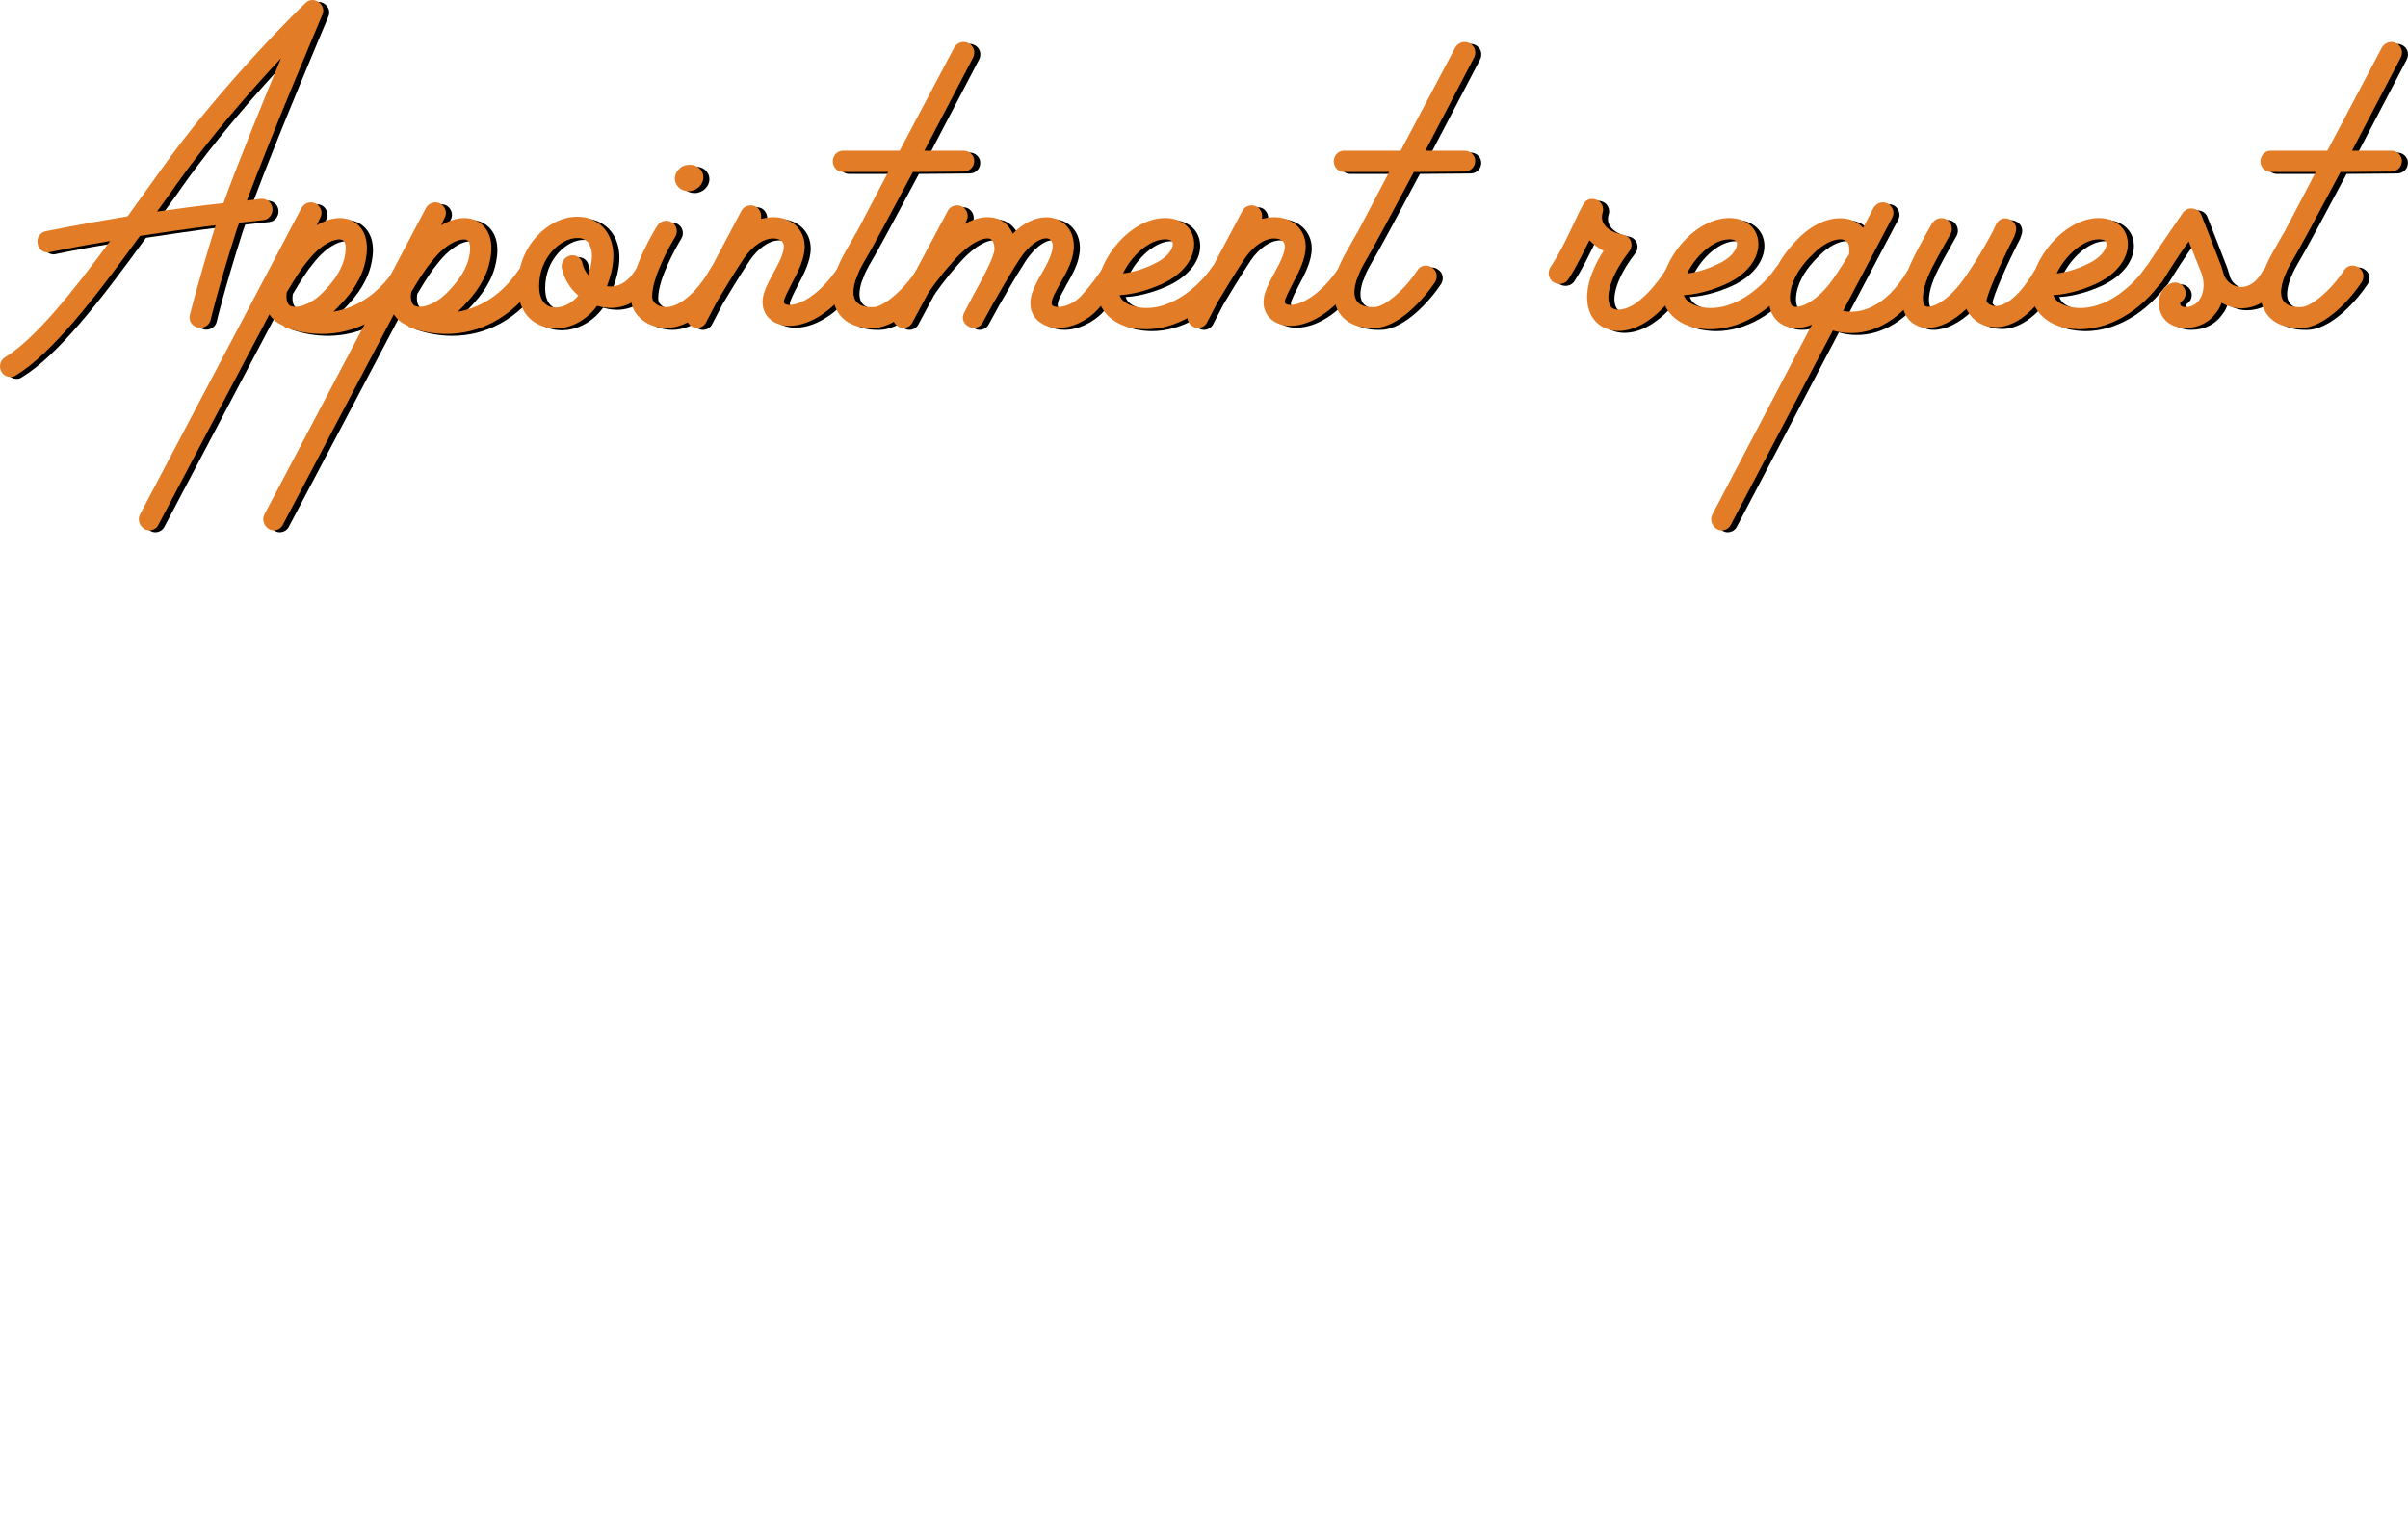 <?xml version="1.0" encoding="UTF-8"?> <svg xmlns="http://www.w3.org/2000/svg" viewBox="0 0 305.443 193.131" fill="none"> <path d="M292.299 41.838C290.352 41.838 288.84 41.081 288.084 39.73C287.003 37.892 287.327 35.244 289.002 32.325L290.406 29.839C290.406 29.839 290.406 29.785 290.46 29.785L294.514 22.056L288.786 22.056C288.084 22.056 287.489 21.462 287.489 20.705C287.489 19.948 288.084 19.354 288.786 19.354L295.975 19.354L302.891 6.274C303.269 5.626 304.082 5.356 304.73 5.734C305.378 6.058 305.649 6.869 305.27 7.572L299.11 19.354L304.082 19.354C304.838 19.354 305.432 19.948 305.432 20.651C305.432 21.408 304.838 22.002 304.082 22.002L297.649 22.056C295.003 27.029 292.461 31.785 291.327 33.676C290.19 35.676 289.812 37.406 290.352 38.324C290.787 39.027 291.651 39.189 292.353 39.189L292.461 39.189C292.515 39.189 292.569 39.189 292.623 39.189C293.92 39.189 296.461 37.027 298.081 34.541C298.459 33.893 299.326 33.731 299.92 34.163C300.569 34.541 300.731 35.352 300.353 36C299 38.054 295.705 41.838 292.623 41.838L292.515 41.838C292.461 41.838 292.407 41.838 292.353 41.838L292.299 41.838Z" fill="black"></path> <path d="M277.961 41.834C276.233 41.834 274.934 40.861 274.664 39.294C274.394 37.943 275.042 36.591 276.179 36.159C276.881 35.889 277.637 36.267 277.907 36.916C278.178 37.564 277.907 38.267 277.313 38.591C277.313 38.699 277.313 38.862 277.367 38.97C277.475 39.078 277.637 39.186 277.961 39.186C278.718 39.186 279.312 38.862 279.744 38.267C280.341 37.402 280.449 36.105 280.017 34.916L278.394 30.862C277.313 32.322 276.017 34.375 275.042 35.943C274.664 36.591 273.8 36.754 273.206 36.375C272.503 35.997 272.341 35.132 272.72 34.538C274.502 31.727 277.637 27.295 277.637 27.241C277.961 26.809 278.448 26.593 278.934 26.701C279.42 26.755 279.855 27.079 280.017 27.566C280.017 27.566 281.637 31.673 282.501 33.943C282.663 34.375 282.771 34.808 282.879 35.186L282.933 35.294C283.311 36.105 284.178 36.645 285.043 36.645C286.123 36.645 287.095 35.889 287.797 34.592C288.175 33.943 288.988 33.673 289.636 34.051C290.285 34.429 290.555 35.24 290.177 35.889C288.988 38.105 287.095 39.348 285.043 39.348L284.989 39.348C284.124 39.348 283.311 39.078 282.555 38.645C282.393 39.078 282.231 39.456 281.961 39.78C281.043 41.131 279.636 41.834 277.961 41.834Z" fill="black"></path> <path d="M264.565 42C263.755 42 262.998 41.892 262.296 41.73C259.863 41.027 258.404 39.243 258.404 37.028C258.404 33.136 262.62 27.894 266.998 27.894C269.106 27.894 270.618 29.191 270.672 31.082L270.672 31.244C270.672 32.65 269.754 34.595 267.106 36.001C265.647 36.757 263.322 37.568 261.215 37.676C261.485 38.487 262.296 38.865 262.998 39.081C267.106 40.216 271.159 36.757 272.944 34.109C273.376 33.515 274.24 33.352 274.834 33.785C275.428 34.217 275.59 35.028 275.158 35.676C272.242 39.892 268.187 42 264.565 42ZM261.647 34.92C263.214 34.758 264.836 34.109 265.863 33.569C267.592 32.704 267.97 31.569 267.97 31.244C267.97 31.028 267.97 30.596 266.998 30.596C264.944 30.596 262.674 32.758 261.647 34.92Z" fill="black"></path> <path d="M245.281 41.837C244.741 41.837 244.254 41.729 243.768 41.459C243.011 41.081 241.282 39.73 242.363 35.838C242.849 33.946 243.768 32.325 245.119 29.839L245.822 28.596C246.2 27.947 247.011 27.731 247.659 28.055C248.308 28.434 248.524 29.244 248.2 29.893L247.497 31.136C246.2 33.46 245.335 34.973 244.903 36.541C244.47 38.162 244.741 38.973 245.011 39.081C245.551 39.351 247.335 38.81 249.335 36.325C250.632 34.703 253.226 30.433 253.929 28.758C254.199 28.055 255.01 27.731 255.658 28.055C256.361 28.325 256.685 29.082 256.415 29.785L256.361 29.947C256.307 30.055 256.307 30.163 256.253 30.271C254.577 33.514 252.794 37.568 252.74 38.432C252.74 38.486 253.01 38.919 253.604 39.027C254.145 39.135 256.145 39.135 258.847 34.541C259.225 33.946 260.036 33.73 260.685 34.108C261.333 34.487 261.549 35.297 261.171 35.946C258.36 40.702 255.712 41.729 253.929 41.729C253.496 41.729 253.118 41.675 252.794 41.621C251.605 41.297 250.632 40.432 250.199 39.405C248.578 40.973 246.794 41.837 245.281 41.837Z" fill="black"></path> <path d="M219.148 67.506C218.932 67.506 218.715 67.452 218.553 67.344C217.905 66.966 217.635 66.155 217.959 65.507L230.606 41.402C229.903 41.726 229.201 41.834 228.552 41.834C228.012 41.834 227.417 41.726 226.931 41.456C226.174 41.077 224.391 39.726 225.471 35.889C226.12 33.511 227.688 31.673 228.876 30.484C231.147 28.16 234.011 27.349 236.011 28.322C236.281 28.484 236.713 28.701 237.092 29.133L238.389 26.647C238.767 25.944 239.578 25.728 240.226 26.052C240.875 26.43 241.145 27.241 240.767 27.89L234.552 39.672C236.605 40.104 239.902 39.348 242.713 34.592C243.091 33.943 243.902 33.727 244.55 34.105C245.199 34.483 245.415 35.294 245.037 35.943C242.01 40.969 238.443 42.483 235.578 42.483C234.714 42.483 233.957 42.375 233.254 42.158L220.337 66.75C220.121 67.236 219.635 67.506 219.148 67.506ZM228.174 39.078C228.768 39.402 230.714 38.862 232.768 36.321C233.362 35.565 234.281 34.159 235.254 32.592L235.308 32.538C235.362 31.943 235.416 31.025 234.822 30.754C234.66 30.646 234.444 30.592 234.173 30.592C233.308 30.592 232.011 31.187 230.822 32.376C229.741 33.403 228.498 34.862 228.012 36.591C227.633 38.051 227.85 38.916 228.174 39.078Z" fill="black"></path> <path d="M217.696 42C216.886 42 216.129 41.892 215.426 41.73C212.994 41.027 211.535 39.243 211.535 37.028C211.535 33.136 215.751 27.894 220.128 27.894C222.236 27.894 223.749 29.191 223.804 31.082L223.804 31.244C223.804 32.65 222.885 34.595 220.236 36.001C218.777 36.757 216.453 37.568 214.345 37.676C214.616 38.487 215.426 38.865 216.129 39.081C220.236 40.216 224.29 36.757 226.074 34.109C226.506 33.515 227.371 33.352 227.965 33.785C228.56 34.217 228.722 35.028 228.29 35.676C225.371 39.892 221.318 42 217.696 42ZM214.778 34.92C216.345 34.758 217.967 34.109 218.993 33.569C220.723 32.704 221.101 31.569 221.101 31.244C221.101 31.028 221.101 30.596 220.128 30.596C218.075 30.596 215.805 32.758 214.778 34.92Z" fill="black"></path> <path d="M206.052 42.216C204.485 42.216 203.188 41.406 202.539 40.108C201.567 38.055 202.161 35.19 204.161 32.055C203.458 31.677 202.864 31.245 202.377 30.704C201.567 32.326 200.81 33.947 199.729 35.622C199.35 36.271 198.486 36.433 197.837 36.055C197.189 35.622 197.027 34.812 197.405 34.163C199.026 31.731 200.107 29.137 201.026 27.245L201.567 26.218C201.837 25.57 202.593 25.299 203.242 25.57C203.891 25.786 204.269 26.542 204.053 27.191C203.891 27.732 203.945 28.218 204.215 28.65C204.647 29.353 205.512 29.785 206.593 30.001C207.025 30.056 207.458 30.38 207.62 30.812C207.782 31.245 207.728 31.785 207.404 32.163C204.972 35.298 204.431 37.839 204.972 38.919C205.08 39.19 205.35 39.514 206.052 39.514C208.485 39.514 211.133 35.947 211.998 34.542C212.376 33.893 213.187 33.677 213.835 34.055C214.484 34.434 214.7 35.244 214.322 35.893C213.943 36.541 210.484 42.216 206.052 42.216Z" fill="black"></path> <path d="M174.757 41.838C172.811 41.838 171.298 41.081 170.541 39.73C169.46 37.892 169.784 35.244 171.46 32.325L172.865 29.839C172.865 29.839 172.865 29.785 172.919 29.785L176.972 22.056L171.243 22.056C170.541 22.056 169.946 21.462 169.946 20.705C169.946 19.948 170.541 19.354 171.243 19.354L178.432 19.354L185.35 6.274C185.728 5.626 186.539 5.356 187.187 5.734C187.836 6.058 188.106 6.869 187.728 7.572L181.566 19.354L186.539 19.354C187.296 19.354 187.89 19.948 187.89 20.651C187.89 21.408 187.296 22.002 186.539 22.002L180.107 22.056C177.459 27.029 174.919 31.785 173.784 33.676C172.649 35.676 172.27 37.406 172.811 38.324C173.243 39.027 174.108 39.189 174.811 39.189L174.919 39.189C174.973 39.189 175.027 39.189 175.081 39.189C176.378 39.189 178.918 37.027 180.54 34.541C180.918 33.893 181.783 33.731 182.377 34.163C183.026 34.541 183.188 35.352 182.81 36C181.458 38.054 178.161 41.838 175.081 41.838L174.973 41.838C174.919 41.838 174.865 41.838 174.811 41.838L174.757 41.838Z" fill="black"></path> <path d="M152.712 41.836C152.496 41.836 152.28 41.782 152.118 41.673C151.415 41.295 151.198 40.485 151.523 39.89L152.712 37.62L152.82 37.35C152.82 37.296 152.928 37.134 153.144 36.809L158.333 27.027C158.657 26.324 159.522 26.108 160.171 26.432C160.711 26.756 160.981 27.405 160.819 28C161.359 27.891 161.846 27.783 162.386 27.783C164.71 27.783 166.386 29.351 166.386 31.513C166.386 33.08 165.521 34.755 164.764 36.161C164.332 37.025 163.738 38.106 163.738 38.539C163.738 38.755 164.008 38.917 164.44 38.917C165.845 38.917 168.332 37.62 170.656 34.107C171.034 33.458 171.899 33.296 172.493 33.729C173.142 34.107 173.304 34.972 172.872 35.566C170.44 39.35 167.251 41.565 164.44 41.565C162.44 41.565 161.035 40.322 161.035 38.539C161.035 37.404 161.684 36.215 162.386 34.917C163.035 33.729 163.738 32.432 163.738 31.513C163.738 30.54 162.711 30.486 162.386 30.486C161.143 30.486 159.738 31.458 158.657 33.026C157.252 35.134 155.522 38.052 155.198 38.593L153.901 41.079C153.685 41.565 153.198 41.836 152.712 41.836Z" fill="black"></path> <path d="M146.126 42C145.315 42 144.558 41.892 143.856 41.73C141.424 41.027 139.964 39.243 139.964 37.028C139.964 33.136 144.18 27.894 148.558 27.894C150.666 27.894 152.179 29.191 152.233 31.082L152.233 31.244C152.233 32.65 151.314 34.595 148.666 36.001C147.207 36.757 144.883 37.568 142.775 37.676C143.045 38.487 143.856 38.865 144.558 39.081C148.666 40.216 152.719 36.757 154.503 34.109C154.935 33.515 155.8 33.352 156.395 33.785C156.989 34.217 157.152 35.028 156.719 35.676C153.801 39.892 149.747 42 146.126 42ZM143.207 34.92C144.774 34.758 146.396 34.109 147.423 33.569C149.152 32.704 149.531 31.569 149.531 31.244C149.531 31.028 149.531 30.596 148.558 30.596C146.504 30.596 144.234 32.758 143.207 34.92Z" fill="black"></path> <path d="M115.342 41.836C115.126 41.836 114.91 41.782 114.748 41.673C114.045 41.295 113.829 40.485 114.153 39.89L116.099 36.161L116.207 35.945L120.963 27.027C121.287 26.324 122.152 26.108 122.801 26.432C123.449 26.811 123.719 27.621 123.341 28.27L123.125 28.648C124.638 27.783 126.097 27.567 127.34 28C128.205 28.324 128.854 29.027 129.232 29.891C131.34 27.729 133.502 27.513 134.853 28.054C136.421 28.702 137.231 30.324 136.907 32.269C136.691 33.675 135.934 34.972 135.285 36.107C134.907 36.863 134.475 37.512 134.259 38.16C134.042 38.863 134.259 38.971 134.313 39.025C134.961 39.404 136.745 39.079 137.988 37.674C139.501 36.053 140.69 34.161 140.69 34.161C141.123 33.512 141.933 33.296 142.582 33.729C143.176 34.107 143.393 34.917 143.014 35.566C142.96 35.674 141.663 37.674 139.988 39.512C138.636 40.971 136.691 41.836 135.015 41.836C134.259 41.836 133.556 41.673 132.962 41.295C131.88 40.701 131.016 39.35 131.718 37.296C132.043 36.431 132.475 35.62 132.962 34.809C133.556 33.783 134.096 32.756 134.259 31.837C134.313 31.567 134.367 30.756 133.826 30.54C133.232 30.27 131.718 30.756 130.151 33.026C128.638 35.35 126.854 38.539 126.854 38.539L126.746 38.701C126.746 38.755 126.692 38.809 126.638 38.917L125.449 41.079C125.233 41.565 124.746 41.836 124.26 41.836C124.044 41.836 123.827 41.782 123.665 41.673C122.963 41.349 122.692 40.539 123.071 39.89C123.395 39.241 123.827 38.431 124.26 37.62C125.287 35.728 126.908 32.81 126.908 31.837C126.908 31.404 126.8 30.702 126.368 30.54C125.719 30.27 123.827 30.864 121.558 33.512C119.774 35.512 118.531 37.35 118.477 37.458L116.531 41.079C116.315 41.565 115.828 41.836 115.342 41.836Z" fill="black"></path> <path d="M111.209 41.838C109.263 41.838 107.75 41.081 106.993 39.73C105.912 37.892 106.236 35.244 107.912 32.325L109.317 29.839C109.317 29.839 109.317 29.785 109.371 29.785L113.425 22.056L107.696 22.056C106.993 22.056 106.399 21.462 106.399 20.705C106.399 19.948 106.993 19.354 107.696 19.354L114.884 19.354L121.802 6.274C122.18 5.626 122.991 5.356 123.639 5.734C124.288 6.058 124.558 6.869 124.18 7.572L118.019 19.354L122.991 19.354C123.748 19.354 124.342 19.948 124.342 20.651C124.342 21.408 123.748 22.002 122.991 22.002L116.559 22.056C113.911 27.029 111.371 31.785 110.236 33.676C109.101 35.676 108.722 37.406 109.263 38.324C109.695 39.027 110.56 39.189 111.263 39.189L111.371 39.189C111.425 39.189 111.479 39.189 111.533 39.189C112.83 39.189 115.37 37.027 116.992 34.541C117.37 33.893 118.235 33.731 118.829 34.163C119.478 34.541 119.64 35.352 119.262 36C117.911 38.054 114.614 41.838 111.533 41.838L111.425 41.838C111.371 41.838 111.317 41.838 111.263 41.838L111.209 41.838Z" fill="black"></path> <path d="M89.164 41.836C88.948 41.836 88.732 41.782 88.57 41.673C87.867 41.295 87.651 40.485 87.975 39.89L89.164 37.62L89.272 37.35C89.272 37.296 89.38 37.134 89.596 36.809L94.785 27.027C95.109 26.324 95.974 26.108 96.623 26.432C97.163 26.756 97.433 27.405 97.271 28C97.812 27.891 98.298 27.783 98.839 27.783C101.163 27.783 102.838 29.351 102.838 31.513C102.838 33.08 101.973 34.755 101.217 36.161C100.784 37.025 100.19 38.106 100.19 38.539C100.19 38.755 100.46 38.917 100.892 38.917C102.298 38.917 104.784 37.62 107.108 34.107C107.486 33.458 108.351 33.296 108.945 33.729C109.594 34.107 109.756 34.972 109.324 35.566C106.892 39.35 103.703 41.565 100.892 41.565C98.893 41.565 97.487 40.322 97.487 38.539C97.487 37.404 98.136 36.215 98.839 34.917C99.487 33.729 100.19 32.432 100.19 31.513C100.19 30.54 99.163 30.486 98.839 30.486C97.595 30.486 96.19 31.458 95.109 33.026C93.704 35.134 91.975 38.052 91.65 38.593L90.353 41.079C90.137 41.565 89.65 41.836 89.164 41.836Z" fill="black"></path> <path d="M85.282 41.838C83.931 41.838 82.688 41.351 81.877 40.486C81.282 39.946 80.688 38.973 80.796 37.46C80.958 33.947 83.985 29.082 84.147 28.866C84.525 28.218 85.39 28.056 85.985 28.434C86.633 28.812 86.795 29.677 86.417 30.272C85.66 31.515 83.606 35.244 83.498 37.568C83.444 38.054 83.552 38.433 83.823 38.649C84.093 38.973 84.687 39.189 85.282 39.189C86.579 39.189 88.849 37.892 90.903 34.271C91.281 33.623 92.092 33.406 92.741 33.785C93.389 34.163 93.605 34.974 93.227 35.622C91.011 39.514 88.038 41.838 85.282 41.838ZM88.092 24.489C87.119 24.489 86.363 23.786 86.363 22.867C86.363 22.381 86.633 21.894 87.065 21.516C87.39 21.246 87.822 21.138 88.308 21.138C89.227 21.138 89.984 21.84 89.984 22.705C89.984 23.678 89.119 24.489 88.092 24.489Z" fill="black"></path> <path d="M71.26 41.889C68.828 41.889 66.45 40.268 66.45 36.539C66.45 31.35 70.395 27.729 73.962 27.729C74.395 27.729 74.881 27.783 75.314 27.891C76.557 28.269 77.529 29.08 78.07 30.269C78.827 31.891 78.718 34.052 77.746 36.539C79.097 36.755 80.394 36.052 81.313 34.539C81.745 33.89 82.556 33.674 83.205 34.106C83.853 34.485 84.015 35.296 83.637 35.944C82.286 38.106 80.34 39.295 78.232 39.295C77.854 39.295 77.529 39.241 77.151 39.187L76.503 39.025C75.205 40.808 73.26 41.889 71.26 41.889ZM71.26 39.241C72.125 39.241 73.26 38.755 74.124 37.728C73.044 36.809 72.287 35.566 72.017 34.215C71.909 33.512 72.395 32.809 73.098 32.647C73.854 32.485 74.557 32.971 74.665 33.728C74.773 34.215 75.043 34.701 75.368 35.133C75.908 33.566 76.016 32.215 75.584 31.404C75.422 30.918 75.043 30.647 74.557 30.485C74.395 30.431 74.178 30.431 73.962 30.431C71.963 30.431 69.152 32.809 69.152 36.539C69.152 38.268 69.909 39.241 71.26 39.241Z" fill="black"></path> <path d="M35.481 67.506C35.265 67.506 35.049 67.452 34.886 67.344C34.238 66.966 33.968 66.155 34.292 65.507L54.776 26.647C55.154 25.944 55.965 25.728 56.614 26.052C57.262 26.43 57.532 27.241 57.154 27.89L56.722 28.809C58.343 27.836 59.965 27.62 61.262 28.268C62.073 28.701 63.802 30.052 62.775 33.889C62.127 36.267 60.505 38.105 59.316 39.294L58.83 39.78C61.64 39.294 64.396 37.672 66.504 34.538C66.937 33.943 67.801 33.781 68.396 34.159C68.99 34.592 69.153 35.457 68.774 36.051C65.694 40.591 61.532 42.591 57.37 42.591C55.857 42.591 54.344 42.321 53.046 41.888C52.83 41.834 52.614 41.726 52.506 41.564L52.182 41.402C51.803 41.239 51.209 40.861 50.722 40.104L36.67 66.75C36.454 67.236 35.968 67.506 35.481 67.506ZM53.371 39.024C54.181 39.402 55.911 38.916 57.424 37.402C58.451 36.375 59.694 34.916 60.181 33.186C60.559 31.727 60.397 30.862 60.019 30.7C59.424 30.376 57.478 30.862 55.479 33.457C54.83 34.213 53.911 35.619 52.992 37.186L52.938 37.24C52.83 37.78 52.83 38.753 53.371 39.024Z" fill="black"></path> <path d="M19.7 67.506C19.483 67.506 19.267 67.452 19.105 67.344C18.457 66.966 18.186 66.155 18.511 65.507L38.995 26.647C39.373 25.944 40.183 25.728 40.832 26.052C41.481 26.43 41.751 27.241 41.373 27.89L40.94 28.809C42.562 27.836 44.183 27.62 45.48 28.268C46.291 28.701 48.02 30.052 46.994 33.889C46.345 36.267 44.724 38.105 43.534 39.294L43.048 39.78C45.859 39.294 48.615 37.672 50.723 34.538C51.155 33.943 52.02 33.781 52.615 34.159C53.209 34.592 53.371 35.457 52.993 36.051C49.912 40.591 45.751 42.591 41.589 42.591C40.075 42.591 38.562 42.321 37.265 41.888C37.049 41.834 36.833 41.726 36.724 41.564L36.4 41.402C36.022 41.239 35.427 40.861 34.941 40.104L20.889 66.75C20.673 67.236 20.186 67.506 19.7 67.506ZM37.589 39.024C38.4 39.402 40.129 38.916 41.643 37.402C42.67 36.375 43.913 34.916 44.399 33.186C44.778 31.727 44.616 30.862 44.237 30.7C43.643 30.376 41.697 30.862 39.697 33.457C39.049 34.213 38.13 35.619 37.211 37.186L37.157 37.24C37.049 37.78 37.049 38.753 37.589 39.024Z" fill="black"></path> <path d="M2.087 48.051C1.655 48.051 1.223 47.834 0.952 47.402C0.574 46.754 0.79 45.943 1.385 45.565C5.06 43.349 9.816 37.511 14.734 30.81C10.086 31.566 7.168 32.215 7.114 32.215L6.844 32.269C6.195 32.269 5.654 31.836 5.546 31.188C5.384 30.431 5.817 29.728 6.573 29.566C6.627 29.566 10.735 28.702 16.95 27.675L20.409 22.865L20.95 22.108C28.841 10.92 39.38 0.705 39.488 0.651C39.92 0.165 40.623 0.111 41.164 0.489C41.704 0.867 41.92 1.516 41.65 2.11C41.596 2.273 35.326 16.973 32.084 25.675L33.867 25.459C34.624 25.405 35.272 25.945 35.326 26.702C35.381 27.459 34.84 28.107 34.138 28.161L31.111 28.486C30.949 28.918 30.787 29.35 30.678 29.728C28.462 36.701 27.49 40.754 27.49 40.808C27.328 41.511 26.571 41.943 25.868 41.781C25.112 41.619 24.679 40.916 24.841 40.214C24.895 40.052 25.868 35.998 28.084 28.918L28.138 28.81C24.625 29.242 21.382 29.728 18.518 30.161C12.681 38.214 7.276 45.132 2.79 47.834C2.574 47.997 2.358 48.051 2.087 48.051ZM20.68 27.08C23.274 26.702 26.138 26.324 29.111 25.999C30.949 20.865 34.138 13.136 36.407 7.623C32.678 11.623 27.49 17.514 23.112 23.675L22.625 24.378L20.68 27.08Z" fill="black"></path> <path d="M291.535 41.597C289.59 41.597 288.075 40.84 287.319 39.489C286.239 37.651 286.563 35.003 288.237 32.085L289.644 29.598C289.644 29.598 289.644 29.544 289.699 29.544L293.749 21.816L288.021 21.816C287.319 21.816 286.725 21.221 286.725 20.464C286.725 19.708 287.319 19.113 288.021 19.113L295.211 19.113L302.127 6.034C302.508 5.385 303.318 5.115 303.966 5.493C304.614 5.817 304.884 6.628 304.506 7.331L298.346 19.113L303.318 19.113C304.074 19.113 304.668 19.708 304.668 20.41C304.668 21.167 304.074 21.761 303.318 21.761L296.885 21.816C294.238 26.788 291.697 31.544 290.563 33.436C289.426 35.435 289.048 37.165 289.59 38.084C290.023 38.786 290.887 38.948 291.589 38.948L291.697 38.948C291.751 38.948 291.805 38.948 291.859 38.948C293.155 38.948 295.697 36.787 297.317 34.3C297.695 33.652 298.562 33.49 299.156 33.922C299.804 34.3 299.966 35.111 299.588 35.76C298.238 37.814 294.94 41.597 291.859 41.597L291.751 41.597C291.697 41.597 291.643 41.597 291.589 41.597L291.535 41.597Z" fill="#E37C27"></path> <path d="M277.197 41.593C275.469 41.593 274.17 40.62 273.9 39.053C273.63 37.702 274.278 36.351 275.415 35.918C276.117 35.648 276.873 36.026 277.143 36.675C277.413 37.323 277.143 38.026 276.549 38.351C276.549 38.459 276.549 38.621 276.603 38.729C276.711 38.837 276.873 38.945 277.197 38.945C277.953 38.945 278.548 38.621 278.982 38.026C279.576 37.161 279.685 35.864 279.252 34.675L277.629 30.622C276.549 32.081 275.253 34.135 274.278 35.702C273.9 36.351 273.036 36.513 272.441 36.135C271.739 35.756 271.577 34.892 271.955 34.297C273.738 31.487 276.873 27.055 276.873 27.001C277.197 26.568 277.683 26.352 278.169 26.46C278.656 26.514 279.09 26.838 279.252 27.325C279.252 27.325 280.873 31.433 281.737 33.702C281.899 34.135 282.007 34.567 282.115 34.946L282.169 35.054C282.547 35.864 283.414 36.405 284.278 36.405C285.359 36.405 286.331 35.648 287.033 34.351C287.414 33.702 288.224 33.432 288.872 33.81C289.52 34.189 289.79 35 289.412 35.648C288.224 37.864 286.331 39.107 284.278 39.107L284.224 39.107C283.36 39.107 282.547 38.837 281.791 38.405C281.629 38.837 281.467 39.215 281.197 39.54C280.279 40.891 278.874 41.593 277.197 41.593Z" fill="#E37C27"></path> <path d="M263.801 41.759C262.991 41.759 262.234 41.651 261.531 41.489C259.099 40.786 257.64 39.003 257.64 36.787C257.64 32.896 261.856 27.653 266.233 27.653C268.341 27.653 269.855 28.95 269.909 30.842L269.909 31.004C269.909 32.409 268.99 34.355 266.342 35.76C264.882 36.517 262.558 37.327 260.45 37.435C260.721 38.246 261.531 38.624 262.234 38.841C266.342 39.976 270.394 36.517 272.179 33.868C272.612 33.274 273.476 33.112 274.07 33.544C274.664 33.976 274.826 34.787 274.394 35.436C271.477 39.651 267.422 41.759 263.801 41.759ZM260.883 34.679C262.45 34.517 264.072 33.868 265.099 33.328C266.828 32.463 267.206 31.328 267.206 31.004C267.206 30.788 267.206 30.355 266.233 30.355C264.18 30.355 261.91 32.517 260.883 34.679Z" fill="#E37C27"></path> <path d="M244.517 41.596C243.977 41.596 243.49 41.488 243.004 41.218C242.247 40.84 240.518 39.489 241.598 35.597C242.085 33.706 243.004 32.084 244.355 29.598L245.058 28.355C245.436 27.706 246.246 27.49 246.895 27.815C247.544 28.193 247.76 29.004 247.436 29.652L246.733 30.895C245.436 33.219 244.571 34.732 244.139 36.3C243.706 37.921 243.977 38.732 244.247 38.84C244.787 39.111 246.571 38.57 248.571 36.084C249.868 34.462 252.462 30.193 253.165 28.517C253.435 27.815 254.245 27.49 254.894 27.815C255.597 28.085 255.921 28.841 255.651 29.544L255.597 29.706C255.543 29.814 255.543 29.922 255.489 30.03C253.813 33.273 252.03 37.327 251.976 38.191C251.976 38.245 252.246 38.678 252.84 38.786C253.381 38.894 255.381 38.894 258.083 34.3C258.461 33.706 259.272 33.489 259.921 33.868C260.569 34.246 260.785 35.057 260.407 35.706C257.596 40.462 254.948 41.488 253.165 41.488C252.732 41.488 252.354 41.434 252.03 41.38C250.841 41.056 249.868 40.191 249.435 39.165C247.814 40.732 246.03 41.596 244.517 41.596Z" fill="#E37C27"></path> <path d="M218.384 67.266C218.168 67.266 217.951 67.212 217.789 67.104C217.141 66.725 216.871 65.915 217.195 65.266L229.842 41.161C229.139 41.485 228.437 41.593 227.788 41.593C227.248 41.593 226.653 41.485 226.167 41.215C225.41 40.837 223.626 39.485 224.707 35.648C225.356 33.27 226.923 31.432 228.112 30.243C230.382 27.919 233.247 27.109 235.247 28.081C235.517 28.244 235.949 28.46 236.327 28.892L237.625 26.406C238.003 25.703 238.814 25.487 239.462 25.811C240.111 26.19 240.381 27.001 240.003 27.649L233.787 39.431C235.841 39.864 239.138 39.107 241.949 34.351C242.327 33.702 243.137 33.486 243.786 33.865C244.435 34.243 244.651 35.054 244.273 35.702C241.246 40.728 237.679 42.242 234.814 42.242C233.95 42.242 233.193 42.134 232.49 41.918L219.573 66.509C219.357 66.996 218.87 67.266 218.384 67.266ZM227.41 38.837C228.004 39.161 229.95 38.621 232.004 36.08C232.598 35.324 233.517 33.919 234.49 32.351L234.544 32.297C234.598 31.703 234.652 30.784 234.058 30.514C233.896 30.406 233.679 30.352 233.409 30.352C232.544 30.352 231.247 30.946 230.058 32.135C228.977 33.162 227.734 34.621 227.248 36.351C226.869 37.81 227.086 38.675 227.41 38.837Z" fill="#E37C27"></path> <path d="M216.932 41.759C216.122 41.759 215.365 41.651 214.662 41.489C212.23 40.786 210.771 39.003 210.771 36.787C210.771 32.896 214.986 27.653 219.364 27.653C221.472 27.653 222.985 28.95 223.039 30.842L223.039 31.004C223.039 32.409 222.121 34.355 219.472 35.76C218.013 36.517 215.689 37.327 213.581 37.435C213.852 38.246 214.662 38.624 215.365 38.841C219.472 39.976 223.526 36.517 225.309 33.868C225.742 33.274 226.607 33.112 227.201 33.544C227.796 33.976 227.958 34.787 227.526 35.436C224.607 39.651 220.553 41.759 216.932 41.759ZM214.014 34.679C215.581 34.517 217.202 33.868 218.229 33.328C219.959 32.463 220.337 31.328 220.337 31.004C220.337 30.788 220.337 30.355 219.364 30.355C217.311 30.355 215.04 32.517 214.014 34.679Z" fill="#E37C27"></path> <path d="M205.288 41.976C203.721 41.976 202.424 41.165 201.775 39.868C200.802 37.814 201.397 34.949 203.397 31.815C202.694 31.436 202.099 31.004 201.613 30.464C200.802 32.085 200.046 33.706 198.965 35.382C198.586 36.03 197.722 36.192 197.073 35.814C196.425 35.382 196.263 34.571 196.641 33.923C198.262 31.49 199.343 28.896 200.262 27.004L200.802 25.978C201.073 25.329 201.829 25.059 202.478 25.329C203.127 25.545 203.505 26.302 203.289 26.95C203.127 27.491 203.181 27.977 203.451 28.41C203.883 29.112 204.748 29.545 205.829 29.761C206.261 29.815 206.694 30.139 206.856 30.572C207.018 31.004 206.964 31.544 206.64 31.923C204.207 35.057 203.667 37.598 204.207 38.679C204.316 38.949 204.586 39.273 205.288 39.273C207.721 39.273 210.369 35.706 211.234 34.301C211.612 33.652 212.423 33.436 213.071 33.814C213.72 34.193 213.936 35.003 213.558 35.652C213.179 36.3 209.72 41.976 205.288 41.976Z" fill="#E37C27"></path> <path d="M173.992 41.597C172.047 41.597 170.533 40.84 169.777 39.489C168.696 37.651 169.02 35.003 170.696 32.085L172.101 29.598C172.101 29.598 172.101 29.544 172.155 29.544L176.208 21.816L170.479 21.816C169.777 21.816 169.182 21.221 169.182 20.464C169.182 19.708 169.777 19.113 170.479 19.113L177.668 19.113L184.586 6.034C184.964 5.385 185.775 5.115 186.423 5.493C187.072 5.817 187.342 6.628 186.964 7.331L180.802 19.113L185.775 19.113C186.531 19.113 187.126 19.708 187.126 20.41C187.126 21.167 186.531 21.761 185.775 21.761L179.343 21.816C176.695 26.788 174.155 31.544 173.019 33.436C171.885 35.435 171.506 37.165 172.047 38.084C172.479 38.786 173.344 38.948 174.047 38.948L174.155 38.948C174.209 38.948 174.263 38.948 174.317 38.948C175.614 38.948 178.154 36.787 179.775 34.3C180.154 33.652 181.018 33.49 181.613 33.922C182.262 34.3 182.424 35.111 182.046 35.76C180.694 37.814 177.397 41.597 174.317 41.597L174.209 41.597C174.155 41.597 174.101 41.597 174.047 41.597L173.992 41.597Z" fill="#E37C27"></path> <path d="M151.948 41.595C151.732 41.595 151.516 41.541 151.353 41.433C150.651 41.054 150.434 40.244 150.759 39.649L151.948 37.379L152.056 37.109C152.056 37.055 152.164 36.893 152.38 36.569L157.569 26.786C157.893 26.083 158.758 25.867 159.406 26.192C159.947 26.516 160.217 27.164 160.055 27.759C160.595 27.651 161.082 27.543 161.622 27.543C163.946 27.543 165.622 29.11 165.622 31.272C165.622 32.839 164.757 34.515 164 35.92C163.568 36.785 162.974 37.866 162.974 38.298C162.974 38.514 163.244 38.677 163.676 38.677C165.081 38.677 167.567 37.379 169.892 33.866C170.27 33.218 171.135 33.055 171.729 33.488C172.378 33.866 172.54 34.731 172.107 35.326C169.675 39.109 166.487 41.325 163.676 41.325C161.676 41.325 160.271 40.082 160.271 38.298C160.271 37.163 160.92 35.974 161.622 34.677C162.271 33.488 162.974 32.191 162.974 31.272C162.974 30.299 161.947 30.245 161.622 30.245C160.379 30.245 158.974 31.218 157.893 32.785C156.488 34.893 154.758 37.812 154.434 38.352L153.137 40.838C152.921 41.325 152.434 41.595 151.948 41.595Z" fill="#E37C27"></path> <path d="M145.362 41.759C144.551 41.759 143.794 41.651 143.092 41.489C140.659 40.786 139.2 39.003 139.2 36.787C139.2 32.896 143.416 27.653 147.794 27.653C149.902 27.653 151.415 28.95 151.469 30.842L151.469 31.004C151.469 32.409 150.55 34.355 147.902 35.76C146.443 36.517 144.118 37.327 142.011 37.435C142.281 38.246 143.092 38.624 143.794 38.841C147.902 39.976 151.955 36.517 153.739 33.868C154.171 33.274 155.036 33.112 155.631 33.544C156.225 33.976 156.387 34.787 155.955 35.436C153.036 39.651 148.983 41.759 145.362 41.759ZM142.443 34.679C144.01 34.517 145.632 33.868 146.659 33.328C148.388 32.463 148.767 31.328 148.767 31.004C148.767 30.788 148.767 30.355 147.794 30.355C145.74 30.355 143.47 32.517 142.443 34.679Z" fill="#E37C27"></path> <path d="M114.578 41.595C114.362 41.595 114.146 41.541 113.983 41.433C113.281 41.054 113.065 40.244 113.389 39.649L115.334 35.92L115.443 35.704L120.199 26.786C120.523 26.083 121.388 25.867 122.036 26.192C122.685 26.57 122.955 27.381 122.577 28.029L122.361 28.408C123.874 27.543 125.333 27.327 126.576 27.759C127.441 28.083 128.09 28.786 128.468 29.65C130.576 27.489 132.738 27.272 134.089 27.813C135.656 28.462 136.467 30.083 136.143 32.029C135.927 33.434 135.17 34.731 134.521 35.866C134.143 36.623 133.711 37.271 133.494 37.92C133.278 38.623 133.494 38.731 133.548 38.785C134.197 39.163 135.981 38.839 137.224 37.433C138.737 35.812 139.926 33.92 139.926 33.92C140.358 33.272 141.169 33.055 141.818 33.488C142.412 33.866 142.629 34.677 142.25 35.326C142.196 35.434 140.899 37.433 139.224 39.271C137.872 40.73 135.927 41.595 134.251 41.595C133.494 41.595 132.792 41.433 132.197 41.054C131.116 40.46 130.252 39.109 130.954 37.055C131.278 36.19 131.711 35.38 132.197 34.569C132.792 33.542 133.332 32.515 133.494 31.596C133.548 31.326 133.602 30.515 133.062 30.299C132.468 30.029 130.954 30.515 129.387 32.785C127.874 35.109 126.09 38.298 126.09 38.298L125.982 38.46C125.982 38.514 125.928 38.568 125.874 38.677L124.685 40.838C124.469 41.325 123.982 41.595 123.496 41.595C123.279 41.595 123.063 41.541 122.901 41.433C122.199 41.108 121.928 40.298 122.307 39.649C122.631 39.001 123.063 38.19 123.496 37.379C124.523 35.488 126.144 32.569 126.144 31.596C126.144 31.164 126.036 30.461 125.604 30.299C124.955 30.029 123.063 30.623 120.793 33.272C119.01 35.272 117.767 37.109 117.713 37.217L115.767 40.838C115.551 41.325 115.064 41.595 114.578 41.595Z" fill="#E37C27"></path> <path d="M110.445 41.597C108.499 41.597 106.985 40.84 106.229 39.489C105.148 37.651 105.472 35.003 107.148 32.085L108.553 29.598C108.553 29.598 108.553 29.544 108.607 29.544L112.661 21.816L106.931 21.816C106.229 21.816 105.634 21.221 105.634 20.464C105.634 19.708 106.229 19.113 106.931 19.113L114.12 19.113L121.038 6.034C121.416 5.385 122.227 5.115 122.875 5.493C123.524 5.817 123.794 6.628 123.416 7.331L117.255 19.113L122.227 19.113C122.983 19.113 123.578 19.708 123.578 20.41C123.578 21.167 122.983 21.761 122.227 21.761L115.795 21.816C113.147 26.788 110.607 31.544 109.472 33.436C108.337 35.435 107.958 37.165 108.499 38.084C108.931 38.786 109.796 38.948 110.499 38.948L110.607 38.948C110.661 38.948 110.715 38.948 110.769 38.948C112.066 38.948 114.606 36.787 116.228 34.3C116.606 33.652 117.471 33.49 118.065 33.922C118.714 34.3 118.876 35.111 118.497 35.76C117.146 37.814 113.85 41.597 110.769 41.597L110.661 41.597C110.607 41.597 110.553 41.597 110.499 41.597L110.445 41.597Z" fill="#E37C27"></path> <path d="M88.4 41.595C88.184 41.595 87.968 41.541 87.805 41.433C87.103 41.054 86.887 40.244 87.211 39.649L88.4 37.379L88.508 37.109C88.508 37.055 88.616 36.893 88.832 36.569L94.021 26.786C94.345 26.083 95.21 25.867 95.858 26.192C96.399 26.516 96.669 27.164 96.507 27.759C97.048 27.651 97.534 27.543 98.075 27.543C100.398 27.543 102.074 29.11 102.074 31.272C102.074 32.839 101.209 34.515 100.452 35.92C100.02 36.785 99.426 37.866 99.426 38.298C99.426 38.514 99.696 38.677 100.128 38.677C101.534 38.677 104.02 37.379 106.344 33.866C106.722 33.218 107.587 33.055 108.181 33.488C108.83 33.866 108.992 34.731 108.56 35.326C106.128 39.109 102.939 41.325 100.128 41.325C98.129 41.325 96.723 40.082 96.723 38.298C96.723 37.163 97.372 35.974 98.075 34.677C98.723 33.488 99.426 32.191 99.426 31.272C99.426 30.299 98.399 30.245 98.075 30.245C96.831 30.245 95.426 31.218 94.345 32.785C92.94 34.893 91.21 37.812 90.886 38.352L89.589 40.838C89.373 41.325 88.886 41.595 88.4 41.595Z" fill="#E37C27"></path> <path d="M84.518 41.597C83.166 41.597 81.924 41.111 81.113 40.246C80.518 39.705 79.924 38.732 80.032 37.219C80.194 33.706 83.221 28.842 83.383 28.626C83.761 27.977 84.626 27.815 85.22 28.193C85.869 28.572 86.031 29.437 85.653 30.031C84.896 31.274 82.842 35.003 82.734 37.327C82.68 37.814 82.788 38.192 83.058 38.408C83.329 38.732 83.923 38.949 84.518 38.949C85.815 38.949 88.085 37.652 90.139 34.03C90.517 33.382 91.328 33.166 91.976 33.544C92.625 33.922 92.841 34.733 92.463 35.382C90.247 39.273 87.274 41.597 84.518 41.597ZM87.328 24.248C86.355 24.248 85.599 23.545 85.599 22.626C85.599 22.14 85.869 21.654 86.301 21.275C86.626 21.005 87.058 20.897 87.544 20.897C88.463 20.897 89.22 21.6 89.22 22.464C89.22 23.437 88.355 24.248 87.328 24.248Z" fill="#E37C27"></path> <path d="M70.496 41.649C68.064 41.649 65.686 40.027 65.686 36.298C65.686 31.109 69.631 27.488 73.198 27.488C73.631 27.488 74.117 27.542 74.549 27.65C75.793 28.029 76.765 28.839 77.306 30.029C78.063 31.65 77.954 33.812 76.981 36.298C78.333 36.514 79.63 35.811 80.549 34.298C80.981 33.65 81.792 33.433 82.44 33.866C83.089 34.244 83.251 35.055 82.873 35.703C81.521 37.865 79.576 39.054 77.468 39.054C77.09 39.054 76.765 39 76.387 38.946L75.738 38.784C74.441 40.568 72.496 41.649 70.496 41.649ZM70.496 39C71.361 39 72.496 38.514 73.36 37.487C72.279 36.568 71.523 35.325 71.253 33.974C71.145 33.271 71.631 32.569 72.333 32.406C73.09 32.244 73.793 32.731 73.901 33.487C74.009 33.974 74.279 34.46 74.604 34.893C75.144 33.325 75.252 31.974 74.82 31.163C74.658 30.677 74.279 30.407 73.793 30.245C73.631 30.191 73.414 30.191 73.198 30.191C71.199 30.191 68.388 32.569 68.388 36.298C68.388 38.027 69.145 39 70.496 39Z" fill="#E37C27"></path> <path d="M34.717 67.266C34.501 67.266 34.284 67.212 34.122 67.104C33.474 66.725 33.204 65.915 33.528 65.266L54.012 26.406C54.39 25.703 55.201 25.487 55.849 25.811C56.498 26.19 56.768 27.001 56.39 27.649L55.957 28.568C57.579 27.595 59.2 27.379 60.497 28.027C61.308 28.46 63.038 29.811 62.011 33.648C61.362 36.026 59.741 37.864 58.552 39.053L58.065 39.54C60.876 39.053 63.632 37.432 65.74 34.297C66.173 33.702 67.037 33.54 67.632 33.919C68.226 34.351 68.389 35.216 68.01 35.81C64.93 40.35 60.768 42.35 56.606 42.35C55.093 42.35 53.58 42.08 52.282 41.647C52.066 41.593 51.85 41.485 51.742 41.323L51.418 41.161C51.039 40.999 50.445 40.62 49.958 39.864L35.906 66.509C35.69 66.996 35.203 67.266 34.717 67.266ZM52.607 38.783C53.417 39.161 55.147 38.675 56.66 37.161C57.687 36.134 58.93 34.675 59.417 32.946C59.795 31.487 59.633 30.622 59.254 30.46C58.66 30.135 56.714 30.622 54.715 33.216C54.066 33.973 53.147 35.378 52.228 36.945L52.174 36.999C52.066 37.54 52.066 38.513 52.607 38.783Z" fill="#E37C27"></path> <path d="M18.936 67.266C18.719 67.266 18.503 67.212 18.341 67.104C17.692 66.725 17.422 65.915 17.746 65.266L38.23 26.406C38.609 25.703 39.419 25.487 40.068 25.811C40.717 26.19 40.987 27.001 40.609 27.649L40.176 28.568C41.798 27.595 43.419 27.379 44.716 28.027C45.527 28.46 47.256 29.811 46.229 33.648C45.581 36.026 43.96 37.864 42.77 39.053L42.284 39.54C45.094 39.053 47.851 37.432 49.959 34.297C50.391 33.702 51.256 33.54 51.85 33.919C52.445 34.351 52.607 35.216 52.229 35.81C49.148 40.35 44.986 42.35 40.825 42.35C39.311 42.35 37.798 42.08 36.501 41.647C36.285 41.593 36.069 41.485 35.96 41.323L35.636 41.161C35.258 40.999 34.663 40.62 34.177 39.864L20.125 66.509C19.908 66.996 19.422 67.266 18.936 67.266ZM36.825 38.783C37.636 39.161 39.365 38.675 40.879 37.161C41.906 36.134 43.149 34.675 43.635 32.946C44.014 31.487 43.851 30.622 43.473 30.46C42.878 30.135 40.933 30.622 38.933 33.216C38.284 33.973 37.366 35.378 36.447 36.945L36.393 36.999C36.285 37.54 36.285 38.513 36.825 38.783Z" fill="#E37C27"></path> <path d="M1.323 47.81C0.891 47.81 0.458 47.594 0.188 47.161C-0.19 46.513 0.026 45.702 0.621 45.324C4.296 43.108 9.052 37.271 13.97 30.569C9.322 31.326 6.404 31.974 6.35 31.974L6.079 32.028C5.431 32.028 4.89 31.596 4.782 30.947C4.62 30.191 5.052 29.488 5.809 29.326C5.863 29.326 9.971 28.461 16.186 27.434L19.645 22.624L20.186 21.867C28.077 10.679 38.616 0.464 38.724 0.41C39.156 -0.076 39.859 -0.13 40.4 0.248C40.94 0.627 41.156 1.275 40.886 1.87C40.832 2.032 34.562 16.733 31.319 25.434L33.103 25.218C33.86 25.164 34.508 25.705 34.562 26.461C34.616 27.218 34.076 27.866 33.373 27.921L30.347 28.245C30.185 28.677 30.022 29.109 29.914 29.488C27.698 36.46 26.725 40.514 26.725 40.568C26.563 41.27 25.807 41.703 25.104 41.541C24.347 41.378 23.915 40.676 24.077 39.973C24.131 39.811 25.104 35.757 27.32 28.677L27.374 28.569C23.861 29.001 20.618 29.488 17.754 29.92C11.917 37.973 6.512 44.892 2.026 47.594C1.81 47.756 1.593 47.81 1.323 47.81ZM19.915 26.84C22.51 26.461 25.374 26.083 28.347 25.759C30.185 20.624 33.373 12.895 35.643 7.383C31.914 11.382 26.725 17.273 22.348 23.435L21.861 24.137L19.915 26.84Z" fill="#E37C27"></path> </svg> 